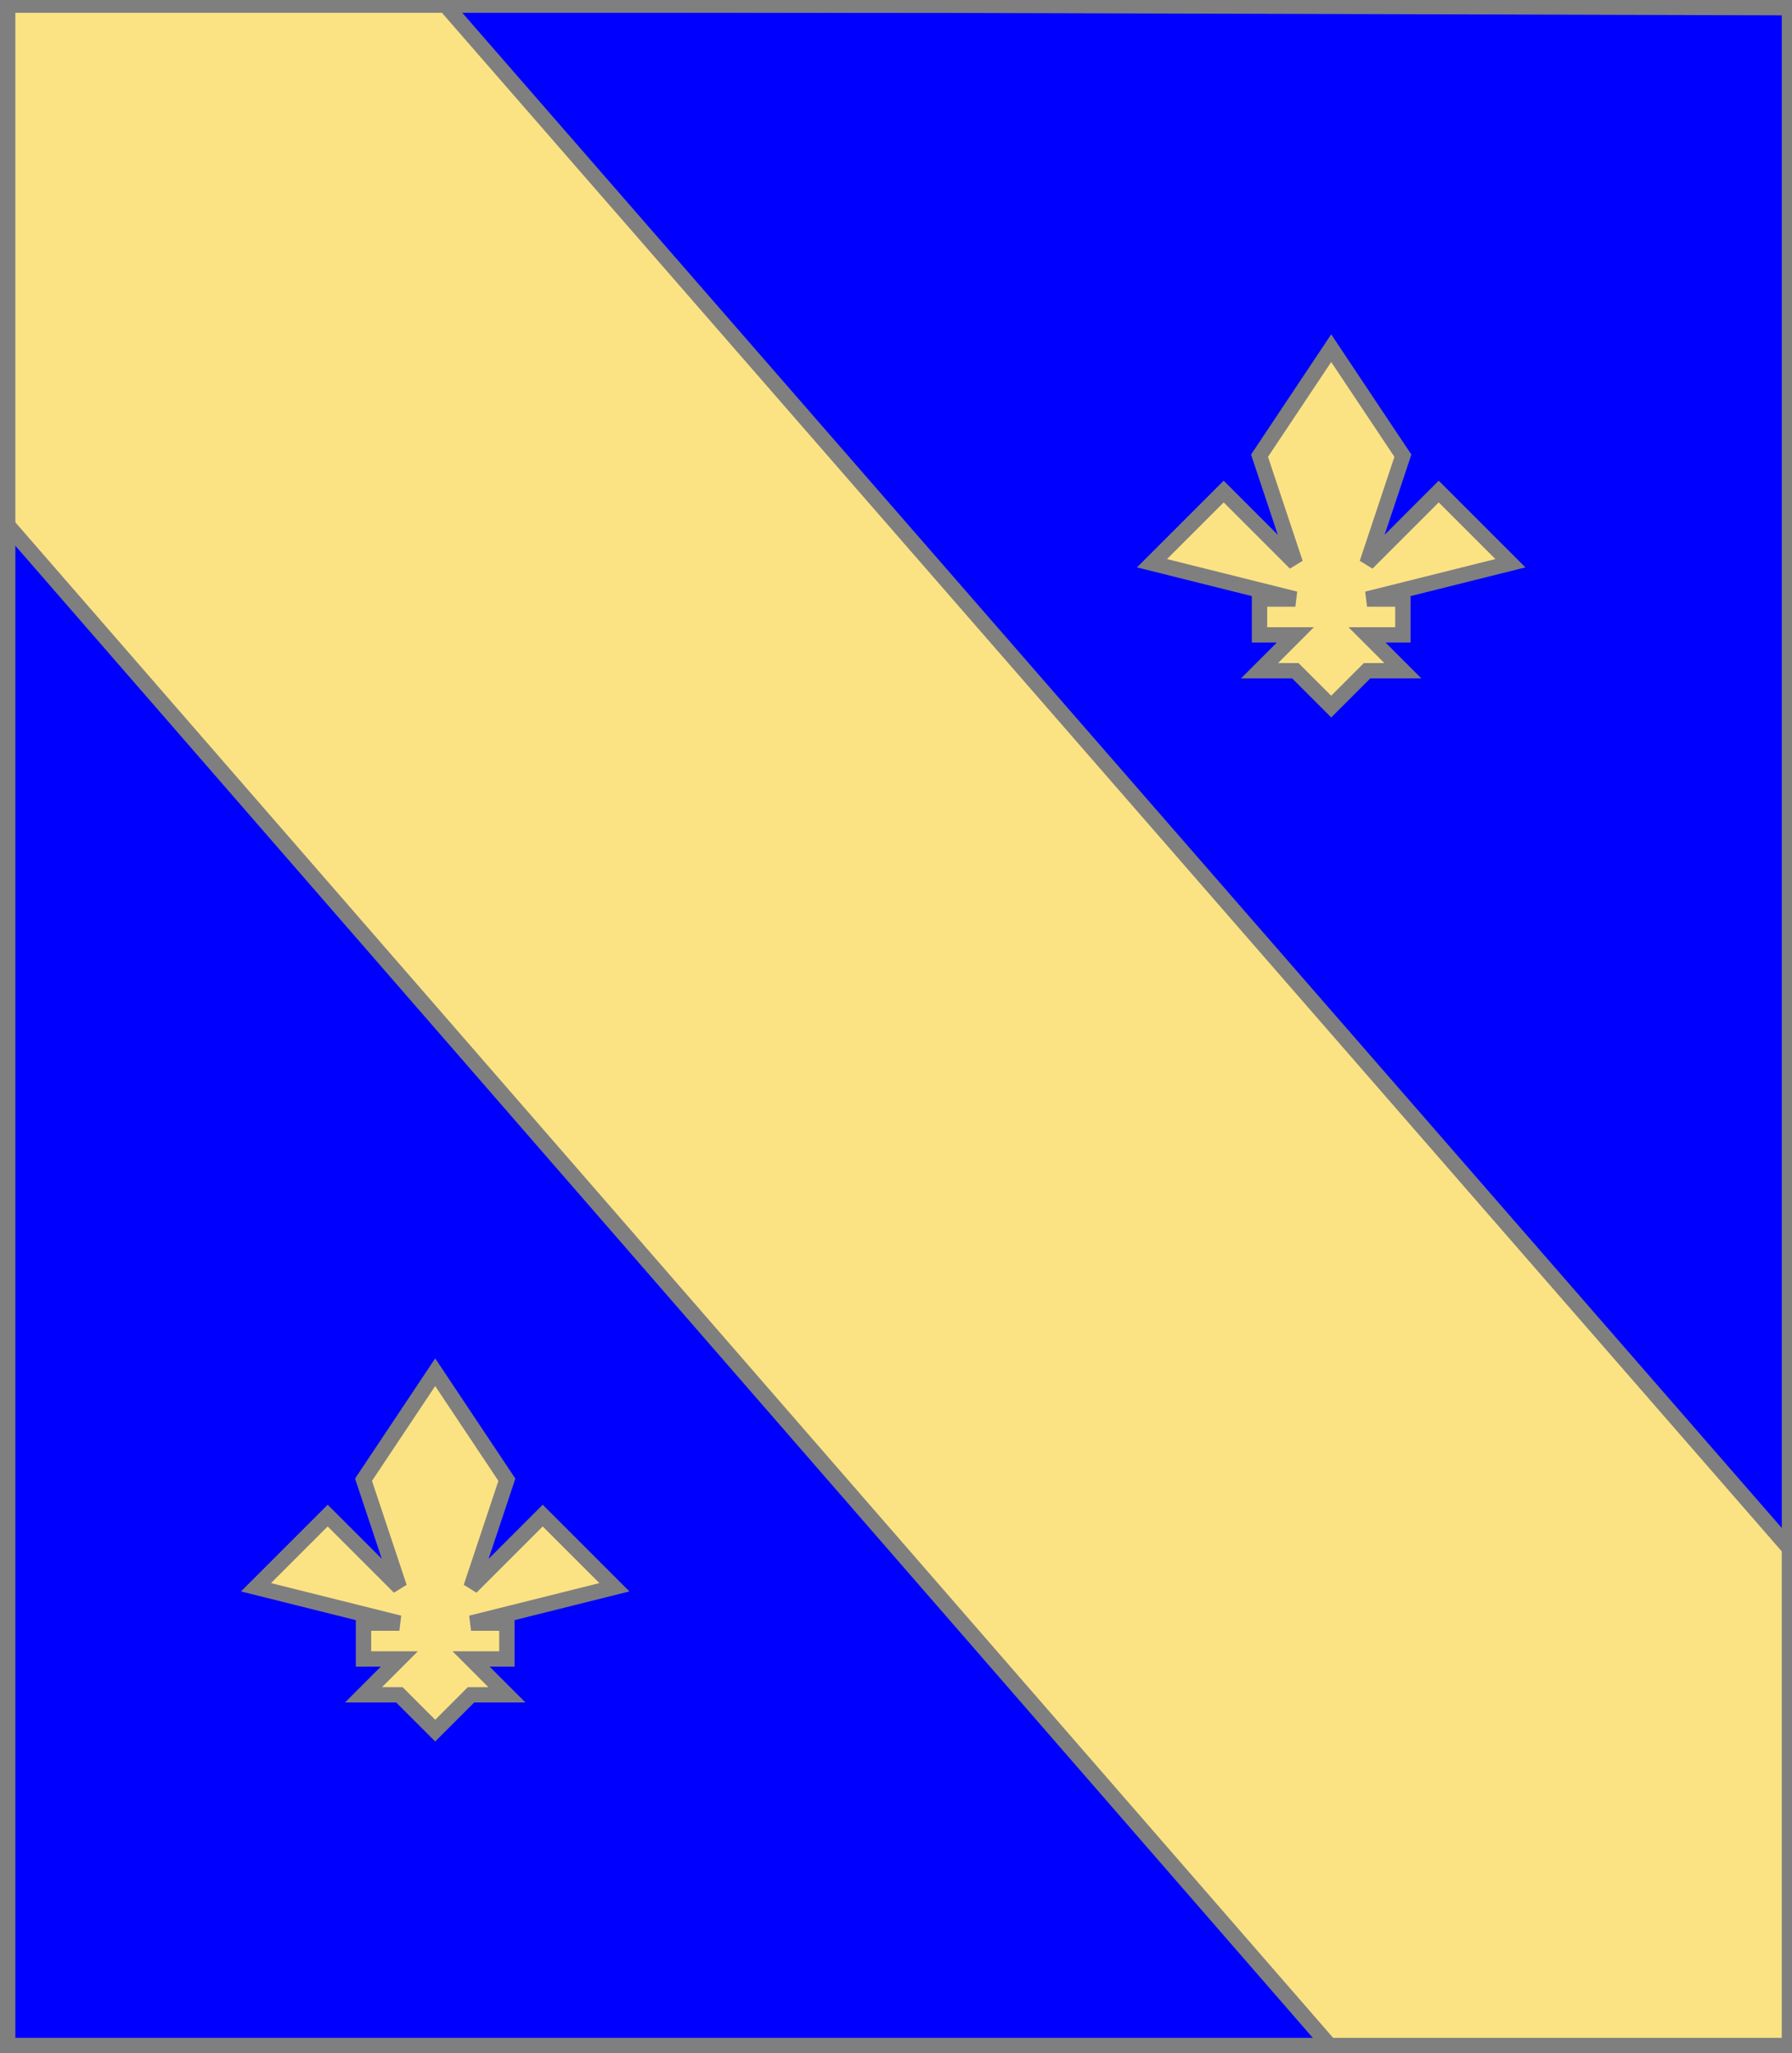 <?xml version="1.0" encoding="utf-8"?>
<!DOCTYPE svg PUBLIC "-//W3C//DTD SVG 20010904//EN"
                     "http://www.w3.org/TR/2001/REC-SVG-20010904/DTD/svg10.dtd">
<!-- (azur (accompagne (bande or) (2 (fleurdelys or)))) -->
<svg width="350" height="401"
     xml:lang="fr" xmlns="http://www.w3.org/2000/svg"
     xmlns:xlink="http://www.w3.org/1999/xlink">
<g>
<g>
<polygon points="1,401 350,400 350,1 1,1 " fill="#0000ff"/>
<polygon points="1,401 350,400 350,1 1,1 " stroke="#7f7f7f" stroke-width="3" fill-opacity="0.0"/>
</g>
<g>
<g>
<polygon points="1,1 87,1 350,303 350,400 261,401 1,102 " fill="#fbe384"/>
<polygon points="1,1 87,1 350,303 350,400 261,401 1,102 " stroke="#7f7f7f" stroke-width="3" fill-opacity="0.0"/>
</g>
<g>
<polygon points="260,68 274,89 267,110 281,96 295,110 267,117 274,117 274,124 267,124 274,131 267,131 260,138 253,131 246,131 253,124 246,124 246,117 253,117 225,110 239,96 253,110 246,89 " fill="#fbe384"/>
<polygon points="260,68 274,89 267,110 281,96 295,110 267,117 274,117 274,124 267,124 274,131 267,131 260,138 253,131 246,131 253,124 246,124 246,117 253,117 225,110 239,96 253,110 246,89 " stroke="#7f7f7f" stroke-width="3" fill-opacity="0.0"/>
</g>
<g>
<polygon points="85,268 99,289 92,310 106,296 120,310 92,317 99,317 99,324 92,324 99,331 92,331 85,338 78,331 71,331 78,324 71,324 71,317 78,317 50,310 64,296 78,310 71,289 " fill="#fbe384"/>
<polygon points="85,268 99,289 92,310 106,296 120,310 92,317 99,317 99,324 92,324 99,331 92,331 85,338 78,331 71,331 78,324 71,324 71,317 78,317 50,310 64,296 78,310 71,289 " stroke="#7f7f7f" stroke-width="3" fill-opacity="0.0"/>
</g>
</g>
</g>
<polygon points="1,0 350,1 350,400 1,400 " stroke="#7f7f7f" stroke-width="4" fill-opacity="0.0"/>
</svg>
